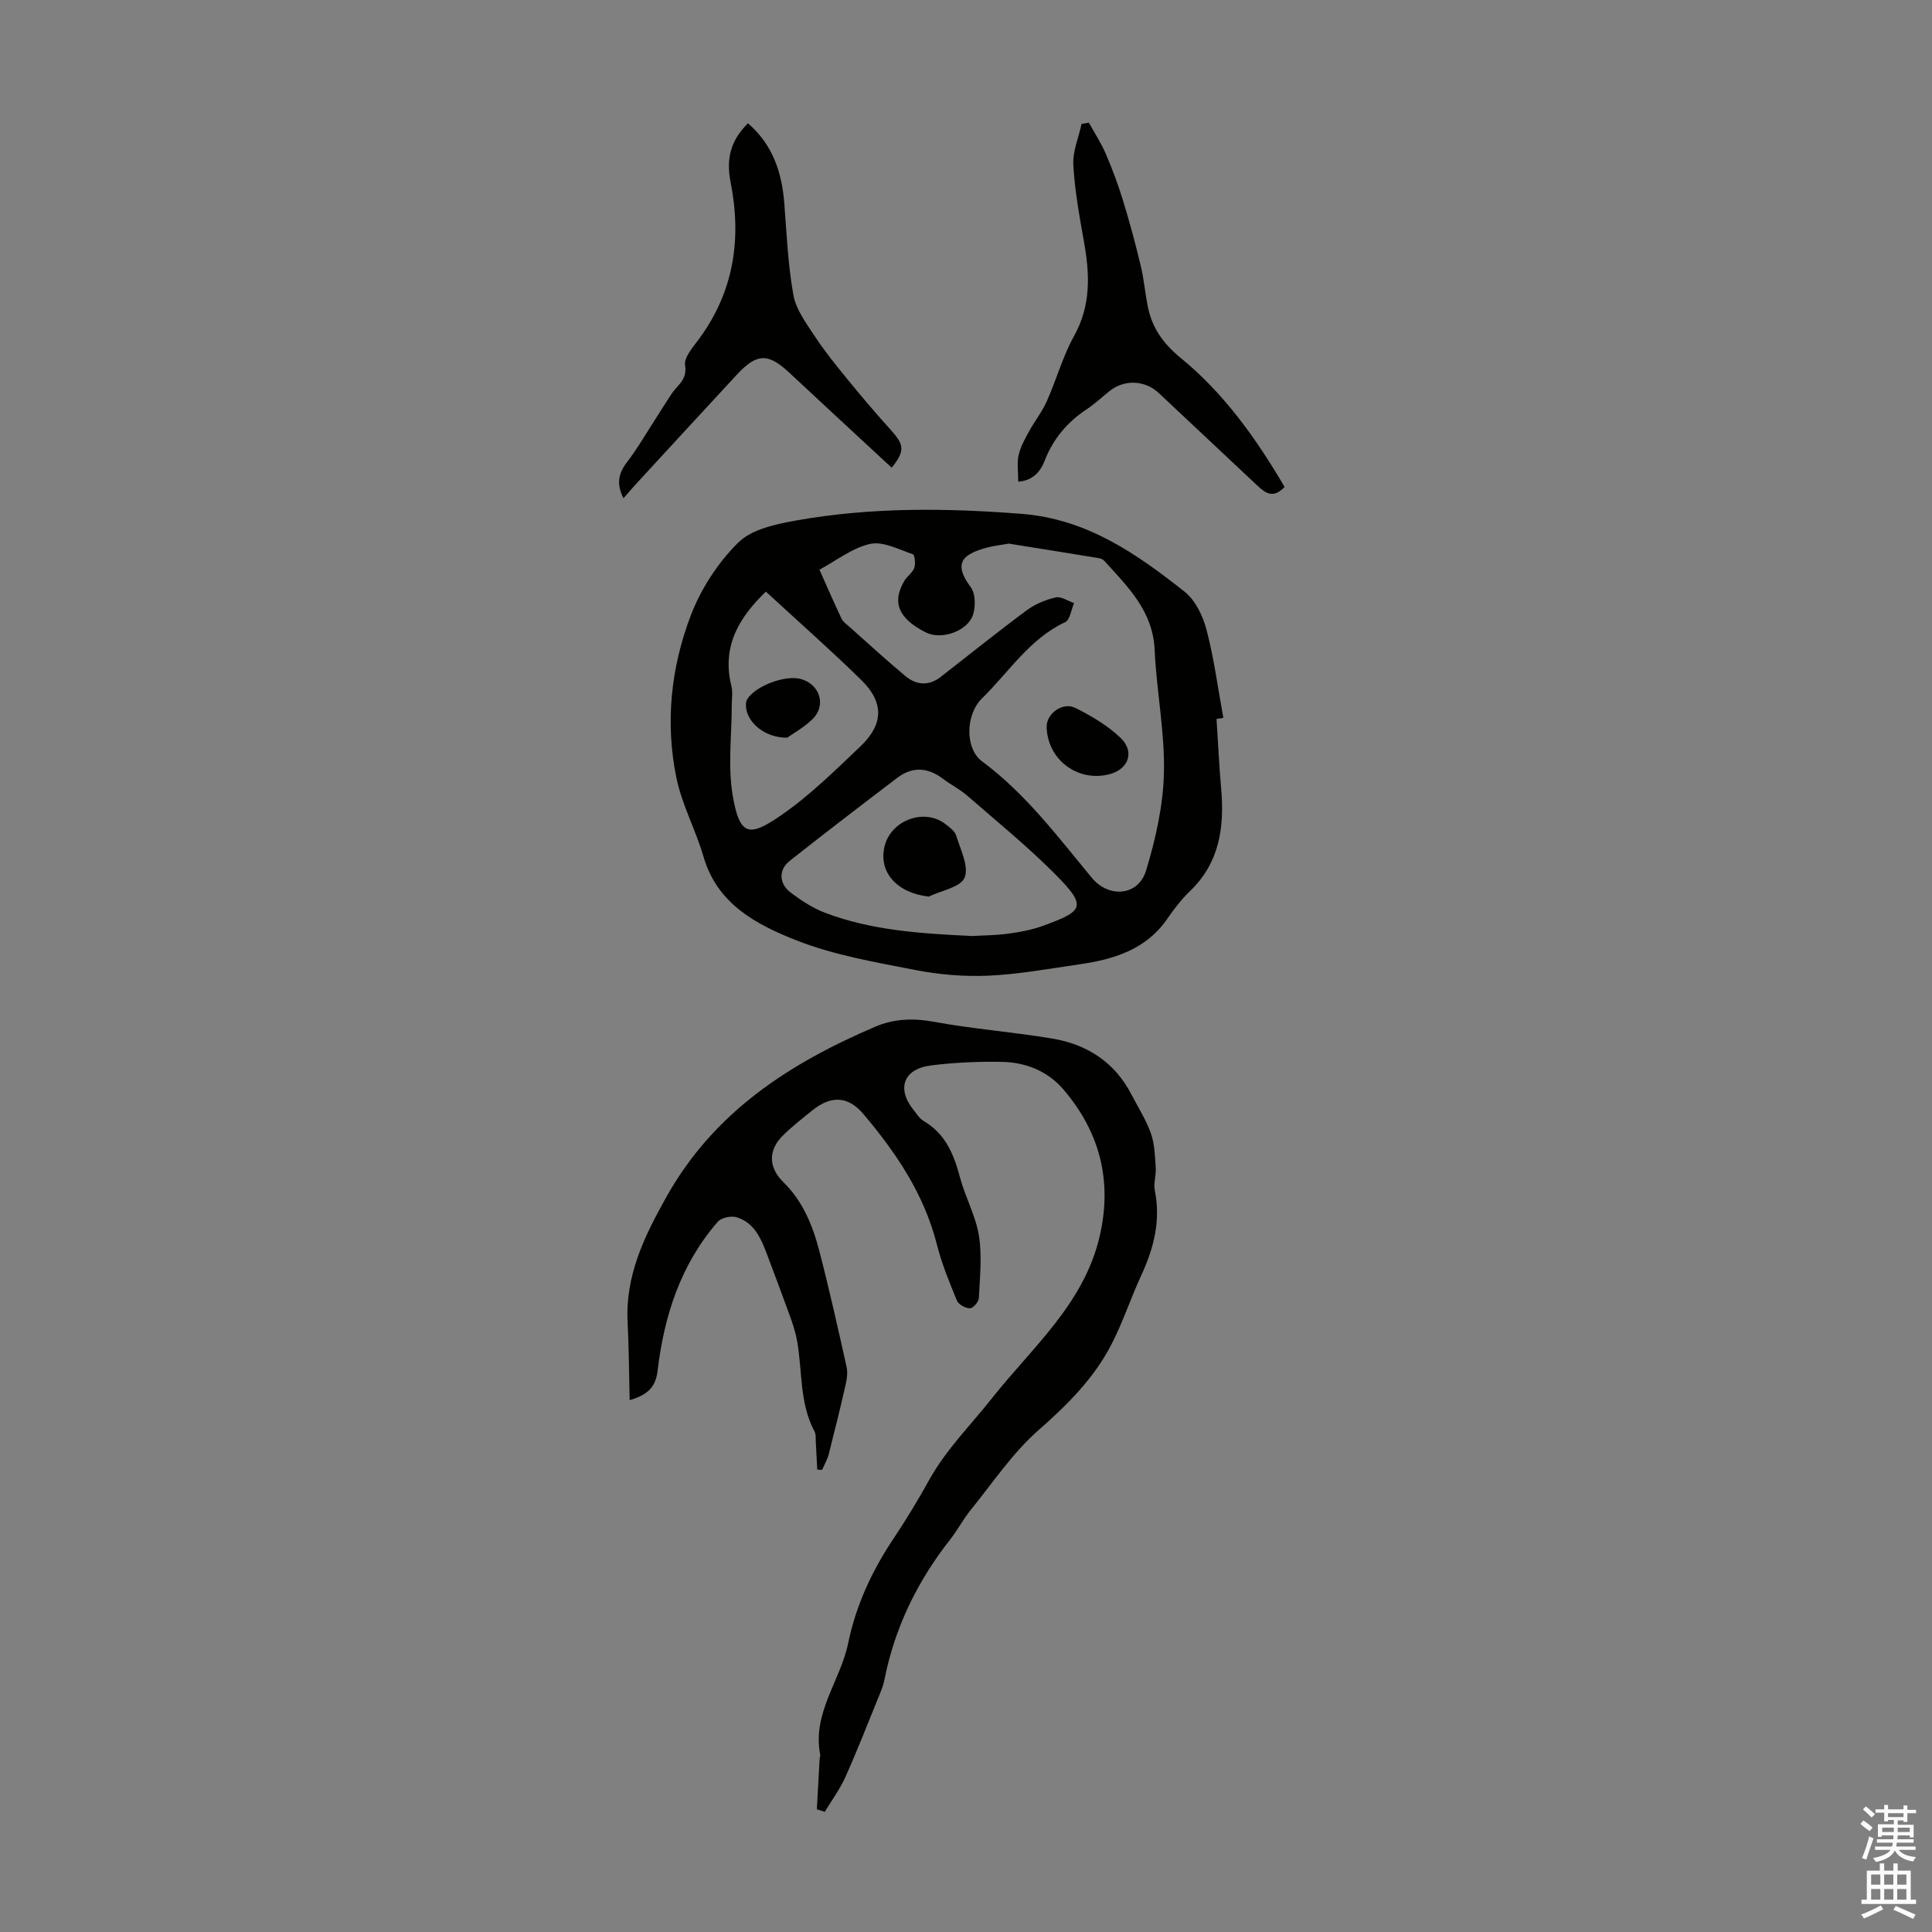 <svg enable-background="new 0 0 400 400" viewBox="0 0 400 400" xmlns="http://www.w3.org/2000/svg"><rect x="0" y="0" width="400" height="400" fill="#808080" stroke="none"/><g fill="#010100"><path d="m251.87 148.85c.31 4.78.53 9.56.95 14.33.71 7.99-.27 15.38-6.44 21.31-1.76 1.69-3.29 3.68-4.68 5.7-4.39 6.39-11.02 8.42-18.14 9.45-6.28.91-12.55 2.07-18.87 2.36-5.06.23-10.26-.21-15.23-1.18-8.32-1.63-16.85-3.07-24.67-6.17-8.17-3.23-16.28-7.46-19.12-17.24-1.61-5.54-4.48-10.77-5.63-16.38-2.35-11.41-1.13-22.88 3-33.66 2.11-5.51 5.63-10.91 9.81-15.04 2.79-2.76 7.76-3.81 11.95-4.56 15.48-2.77 31.06-2.61 46.74-1.38 13.49 1.06 23.74 8.23 33.7 16.1 2.24 1.77 3.81 5.03 4.56 7.9 1.56 5.97 2.36 12.14 3.48 18.23-.46.09-.94.16-1.41.23zm-43.02-36.3c-1.79.32-3.24.47-4.63.86-4.67 1.3-7.09 3-3.23 8.17.97 1.3 1.01 3.91.49 5.61-1.08 3.5-6.56 5.37-9.77 3.76-5.7-2.86-7.13-6.27-4.44-10.74.57-.95 1.67-1.64 2.02-2.63.3-.85.11-2.69-.3-2.83-2.9-.98-6.15-2.73-8.83-2.14-3.71.82-7.02 3.47-10.5 5.34 1.51 3.39 2.99 6.79 4.58 10.15.32.67 1.04 1.16 1.63 1.68 3.85 3.42 7.64 6.91 11.59 10.2 2.27 1.89 4.84 2.08 7.31.16 5.92-4.6 11.76-9.31 17.78-13.77 1.74-1.29 3.91-2.19 6.02-2.68 1.12-.26 2.53.74 3.8 1.17-.59 1.35-.82 3.47-1.82 3.94-7.42 3.47-11.65 10.34-17.21 15.76-3.49 3.4-3.56 10.44-.03 13.06 9.04 6.7 15.67 15.58 22.72 24.1 3.56 4.3 9.67 3.78 11.26-1.5 1.98-6.55 3.54-13.46 3.69-20.26.19-8.45-1.54-16.92-1.92-25.4-.36-8.1-5.61-13.12-10.47-18.49-.27-.3-.78-.46-1.2-.53-6.28-1.04-12.57-2.03-18.54-2.99zm-7.55 81.24c2.14-.13 4.84-.13 7.49-.49 2.42-.33 4.88-.79 7.17-1.63 8.3-3.04 9.26-3.9 2.49-10.69-5.75-5.77-12.1-10.95-18.26-16.3-1.51-1.31-3.35-2.22-4.95-3.43-3.16-2.4-6.35-2.59-9.51-.18-7.46 5.68-14.91 11.37-22.26 17.19-2.28 1.81-2.21 4.66.17 6.48 2.19 1.67 4.59 3.25 7.15 4.23 9.63 3.66 19.79 4.32 30.51 4.82zm-42.73-71.3c-4.98 4.81-9.32 10.85-7.14 19.56.31 1.26.07 2.66.07 4 0 6.21-.83 12.56.19 18.59 1.45 8.57 3.47 8.68 10.05 4.14 5.93-4.09 11.15-9.26 16.41-14.26 4.79-4.56 4.9-9.07.21-13.69-6.3-6.18-12.94-12.02-19.79-18.34z"/><path d="m130.36 289.88c-.14-5.71-.15-10.9-.42-16.08-.5-9.67 3.39-17.7 8.02-25.97 9.87-17.64 25.5-27.67 43.27-35.27 3.84-1.64 7.84-1.8 12.12-1.01 8.12 1.5 16.41 2.11 24.56 3.48 7.18 1.21 12.89 4.9 16.34 11.57 1.39 2.68 3.05 5.26 4.04 8.08.78 2.22.83 4.74.99 7.13.11 1.54-.49 3.18-.19 4.66 1.26 6.22-.19 11.91-2.78 17.52-2.2 4.75-3.83 9.78-6.23 14.42-3.64 7.01-9.1 12.45-15.08 17.7-5.38 4.72-9.48 10.91-14.04 16.53-1.55 1.9-2.69 4.13-4.21 6.06-6.81 8.66-11.52 18.28-13.65 29.13-.26 1.3-.8 2.55-1.31 3.79-2.22 5.45-4.36 10.94-6.77 16.31-1.13 2.52-2.82 4.8-4.26 7.19-.55-.18-1.1-.35-1.64-.53.19-3.45.38-6.89.57-10.34.02-.33.18-.68.12-1-1.68-8.59 4.2-15.28 5.8-23.07 1.61-7.83 4.95-15.02 9.43-21.7 2.61-3.9 5.04-7.93 7.32-12.04 3.5-6.32 8.59-11.35 13-16.93 8.33-10.55 19.12-19.59 22.34-33.66 2.61-11.41 0-21.43-7.46-30.21-3.27-3.85-7.82-5.7-12.79-5.79-4.9-.09-9.85.12-14.71.74-5.72.72-7.16 4.82-3.57 9.25.63.78 1.2 1.74 2.02 2.22 4.53 2.64 6.29 6.9 7.56 11.69 1.08 4.09 3.26 7.95 3.92 12.07.68 4.21.2 8.63-.01 12.95-.04.78-1.21 2.11-1.85 2.1-.93-.01-2.36-.79-2.7-1.61-1.57-3.81-3.14-7.66-4.15-11.64-2.63-10.38-8.42-18.94-15.17-26.93-3.21-3.8-6.7-3.92-10.56-.83-2.1 1.68-4.22 3.35-6.13 5.23-3.09 3.03-3.01 6.63.07 9.64 3.99 3.9 6.05 8.87 7.41 14.08 2.09 8 3.88 16.08 5.69 24.15.25 1.13.1 2.44-.16 3.59-1.11 4.87-2.3 9.73-3.54 14.57-.29 1.11-.9 2.14-1.37 3.21-.33-.02-.67-.05-1-.07-.09-1.87-.18-3.75-.29-5.62-.05-.76.06-1.64-.27-2.27-3.13-5.85-2.5-12.4-3.59-18.63-.3-1.72-.83-3.42-1.43-5.07-1.55-4.31-3.17-8.58-4.78-12.87-1.24-3.29-2.61-6.62-6.29-7.77-1.13-.36-3.18.06-3.92.9-7.67 8.79-11.11 19.4-12.47 30.76-.35 3.04-1.57 5-5.8 6.19z"/><path d="m210.81 99.72c0-2.14-.28-3.88.08-5.47.38-1.7 1.27-3.31 2.12-4.86 1.16-2.14 2.72-4.09 3.71-6.3 2-4.47 3.3-9.29 5.66-13.54 3.53-6.35 3.25-12.79 2.04-19.52-.94-5.26-1.9-10.56-2.2-15.88-.16-2.79 1.1-5.67 1.71-8.5.5-.08 1.01-.17 1.51-.25 1.18 2.14 2.54 4.21 3.5 6.44 1.36 3.17 2.57 6.42 3.58 9.71 1.37 4.47 2.58 8.98 3.67 13.53.65 2.71.88 5.52 1.42 8.26.89 4.5 3.13 7.73 6.91 10.83 8.95 7.32 15.63 16.73 21.44 26.65-2.41 2.55-4.08 1.19-5.7-.34-6.78-6.35-13.54-12.71-20.31-19.07-2.88-2.71-7.12-2.91-10.21-.46-1.58 1.25-3.05 2.66-4.72 3.76-4.04 2.67-6.98 6.14-8.74 10.69-.91 2.36-2.55 4.13-5.47 4.32z"/><path d="m154.86 25.53c5.08 4.37 7.02 10.1 7.52 16.56.49 6.34.76 12.74 1.88 18.98.53 2.98 2.61 5.78 4.35 8.43 2.01 3.07 4.33 5.94 6.65 8.79 3.02 3.7 6.11 7.34 9.31 10.89 2.66 2.95 2.79 4.26.04 7.65-4.6-4.26-9.18-8.5-13.76-12.75-2.54-2.36-5.07-4.74-7.62-7.09-4.29-3.95-6.6-3.82-10.74.65-6.92 7.48-13.82 14.97-20.72 22.47-.82.89-1.61 1.82-2.68 3.04-1.62-3.12-.91-5.34.74-7.49.94-1.23 1.82-2.52 2.66-3.82 2.21-3.44 4.33-6.94 6.59-10.35 1.2-1.81 3.25-2.85 2.76-5.86-.27-1.64 1.67-3.79 2.92-5.5 7.21-9.84 8.82-20.7 6.49-32.48-1.03-5.22.32-8.87 3.61-12.12z"/><path d="m216.7 150.47c-.05-2.72 3.32-5.21 5.95-3.9 3.33 1.66 6.67 3.64 9.33 6.18 3.08 2.94 1.63 6.63-2.5 7.6-6.52 1.55-12.67-3.21-12.78-9.88z"/><path d="m192.28 185.63c-6.56-.74-10.46-5.04-9.13-10.44 1.33-5.41 8.25-7.94 12.6-4.57.87.67 1.94 1.46 2.23 2.41.88 2.89 2.66 6.37 1.73 8.67-.8 1.99-4.82 2.67-7.43 3.93z"/><path d="m162.98 152.73c-4.69.04-8.26-3.17-8.53-6.35-.04-.53-.02-1.17.24-1.59 1.71-2.8 7.94-5.11 11.16-4.2 3.92 1.11 5.28 5.48 2.37 8.3-1.82 1.77-4.14 3.05-5.24 3.84z"/></g><path d="m385.2 377.6.6-.7c.6.4 1.3.9 1.9 1.5l-.6.7c-.8-.5-1.4-1-1.9-1.5zm.3 7.1c.6-1.4 1.1-2.9 1.5-4.5.3.1.6.3.9.4-.5 1.4-1 2.9-1.5 4.4zm.2-10.1.6-.6c.7.5 1.3 1.1 1.9 1.6l-.7.7c-.6-.6-1.2-1.2-1.8-1.7zm8.4-.8h.8v.9h1.8v.7h-1.8v1.8h-.8v-.3h-1.2v.9h3.3v2.6h-.8v-.4h-2.5c0 .3 0 .6-.1.8h3.4v.7h-3.5c0 .3-.1.6-.1.8h4v.7h-3.5c.7.9 1.9 1.3 3.6 1.5-.2.2-.4.5-.6.9-1.9-.3-3.2-1.1-3.8-2.3-.5 1.1-1.8 2-3.9 2.4-.2-.3-.4-.5-.6-.8 1.9-.4 3.1-.9 3.6-1.7h-3.2v-.7h3.5c.1-.2.1-.5.2-.8h-3.3v-.7h3.4c0-.2 0-.5 0-.8h-2.4v.3h-.8v-2.6h3.3v-.9h-1.2v.3h-.8v-1.8h-1.8v-.7h1.8v-.9h.8v.9h3.2zm-4.4 5.5h2.4c0-.3 0-.6 0-.9h-2.4zm1.2-3.1h3.2v-.8h-3.2zm4.4 2.2h-2.4v.9h2.5v-.9z" fill="#fbfafc"/><path d="m389.2 385.8h.9v1.5h1.9v-1.5h.9v1.5h2.7v6h1.1v.9h-11.3v-.9h1.1v-6h2.7zm.2 8.7.5.8c-1.2.6-2.5 1.3-4 1.9-.2-.3-.3-.6-.6-.8 1.6-.6 3-1.3 4.1-1.9zm-2-4.3h1.9v-2.1h-1.9zm0 3.1h1.9v-2.2h-1.9zm2.7-3.1h1.9v-2.1h-1.9zm0 3.1h1.9v-2.2h-1.9zm2.4 1.3c1.4.6 2.7 1.2 4.1 1.8l-.5.9c-1.5-.7-2.8-1.4-4.1-1.9zm2.2-6.5h-1.9v2.1h1.9zm-1.9 5.2h1.9v-2.2h-1.9z" fill="#fbfafc"/></svg>